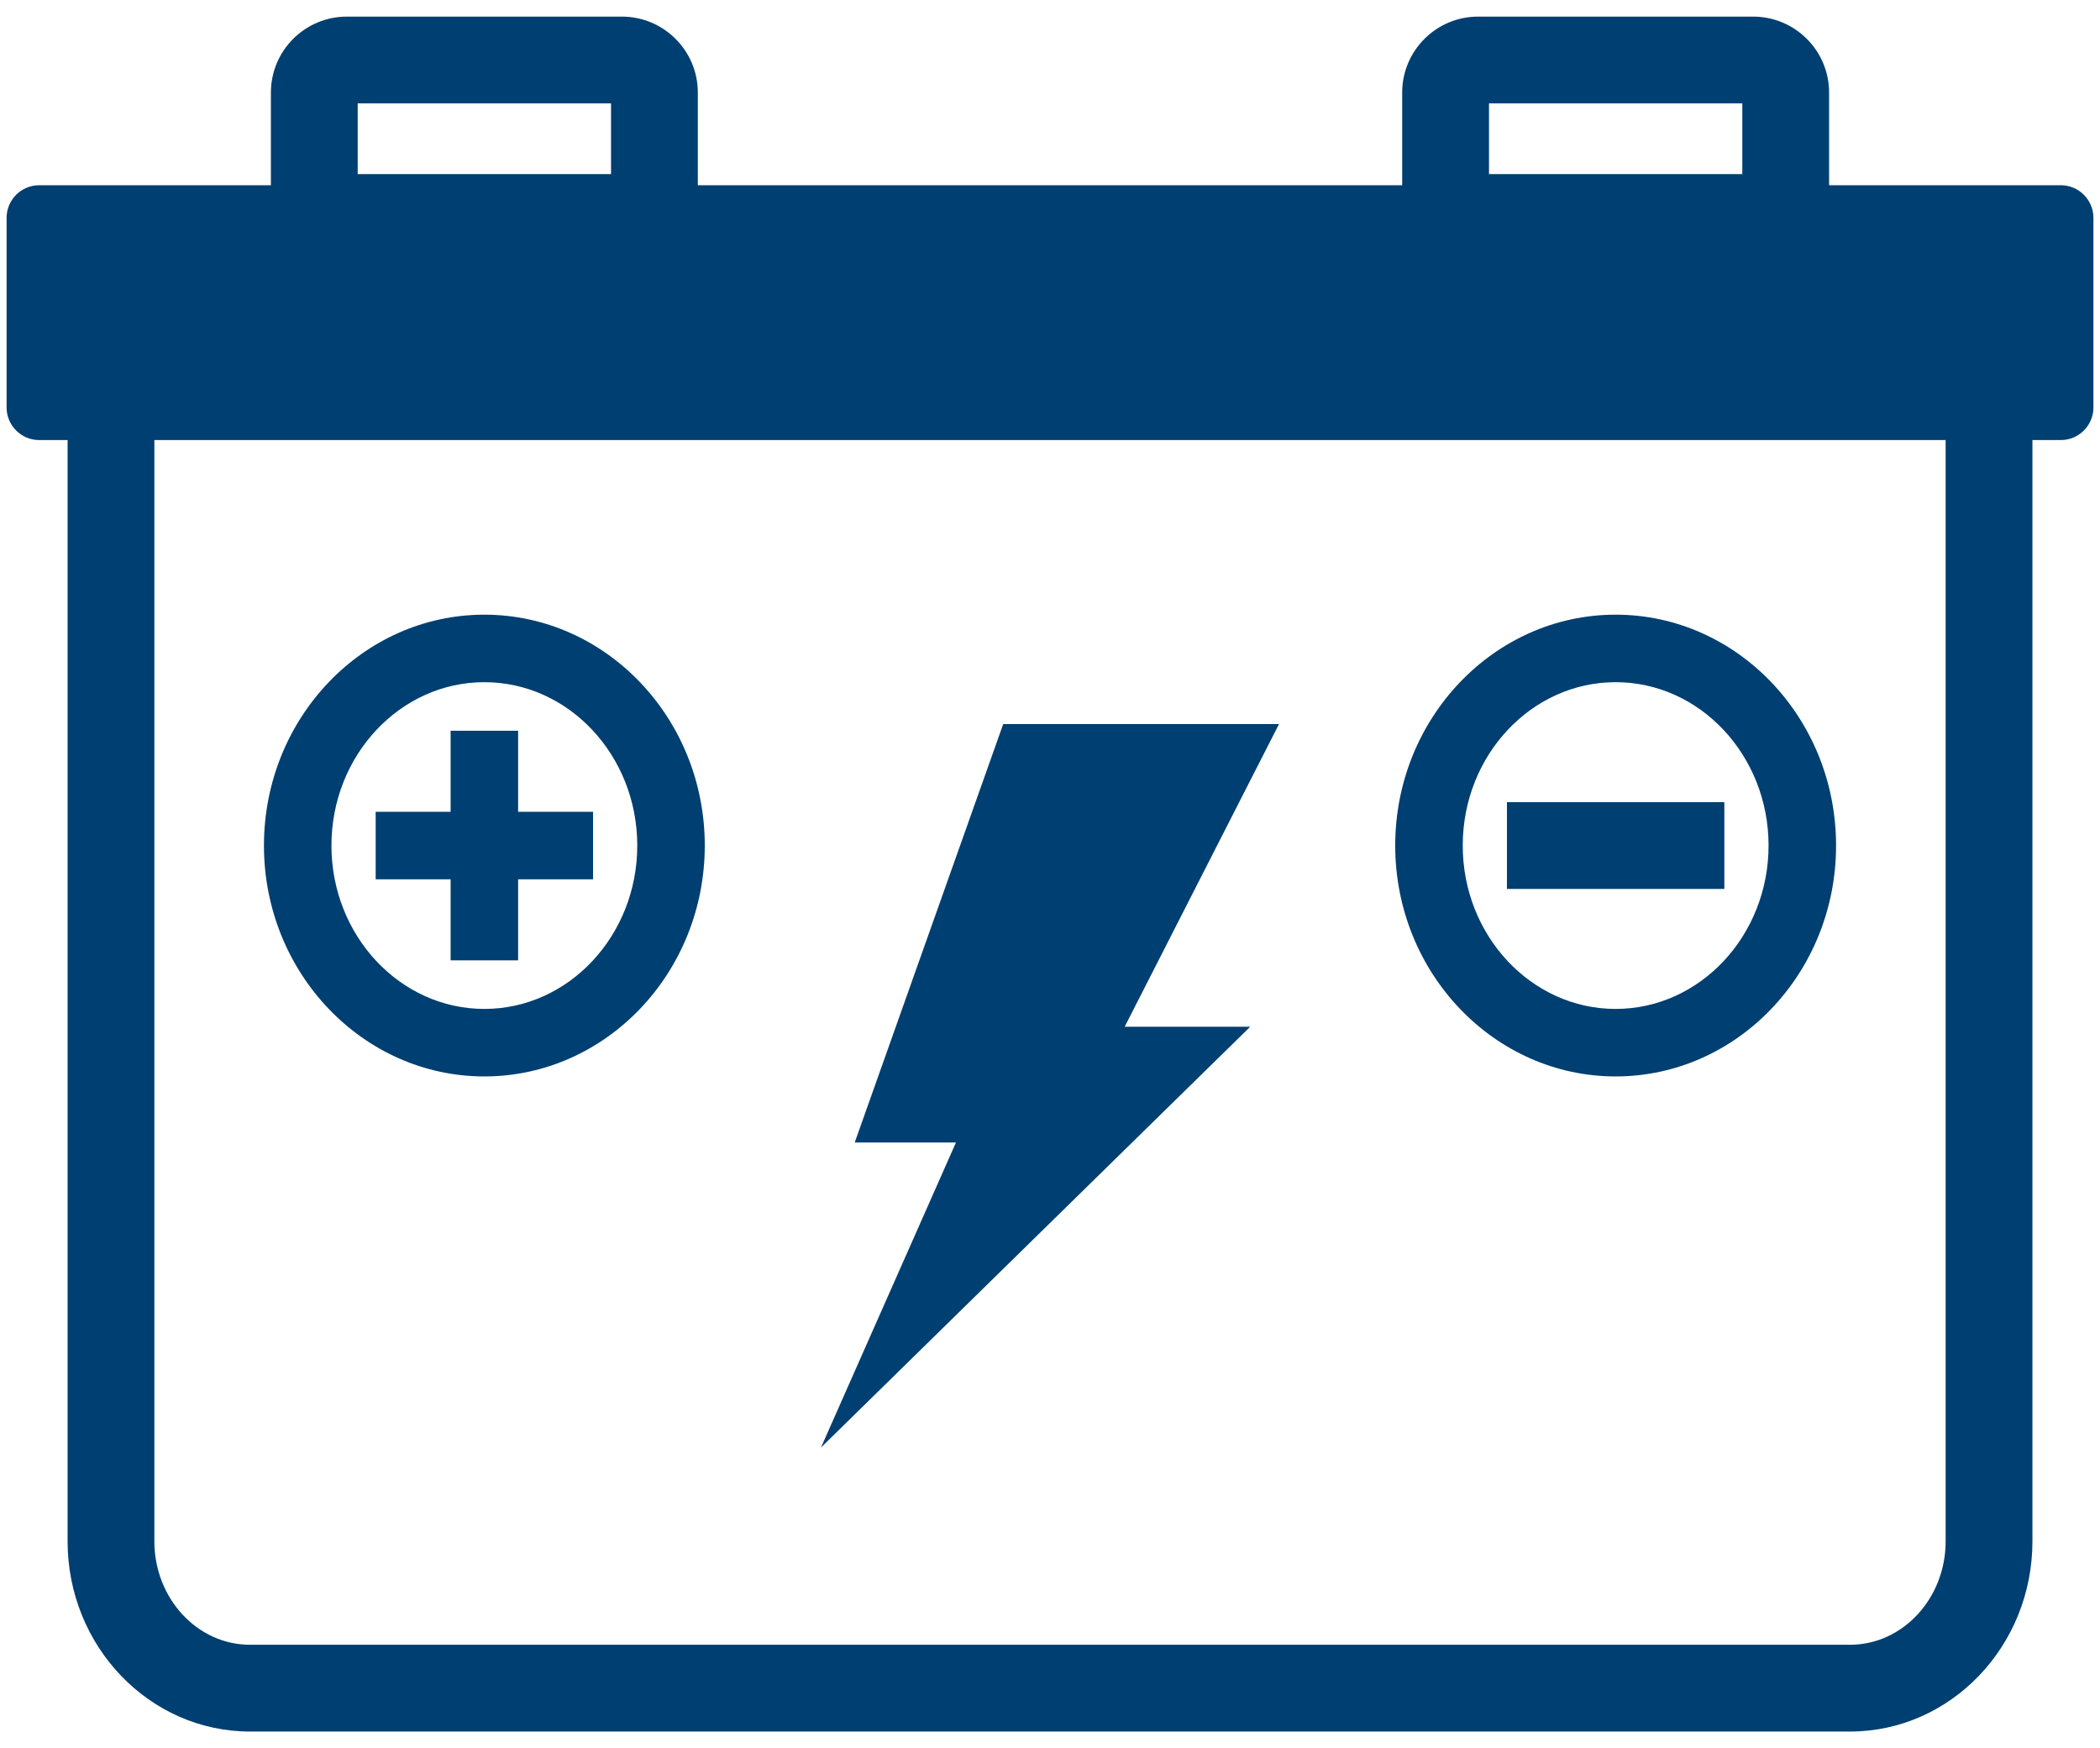<?xml version="1.0" encoding="utf-8"?>
<!-- Generator: Adobe Illustrator 16.0.0, SVG Export Plug-In . SVG Version: 6.00 Build 0)  -->
<!DOCTYPE svg PUBLIC "-//W3C//DTD SVG 1.1//EN" "http://www.w3.org/Graphics/SVG/1.1/DTD/svg11.dtd">
<svg version="1.1" id="レイヤー_5" xmlns="http://www.w3.org/2000/svg" xmlns:xlink="http://www.w3.org/1999/xlink" x="0px"
	 y="0px" width="289.5px" height="241px" viewBox="0 0 289.5 241" enable-background="new 0 0 289.5 241" xml:space="preserve">
<g>
	<g>
		<path fill="#003F71" d="M284.105,25.535h-31.952V25.5V12.755c0-5.77-4.695-10.465-10.468-10.465H203.77
			c-5.774,0-10.468,4.695-10.468,10.465V25.5v0.036H96.199L96.2,25.5V12.755c0-5.77-4.695-10.465-10.47-10.465H47.816
			c-5.772,0-10.47,4.695-10.47,10.465V25.5l0.002,0.036H5.395c-2.468,0-4.486,2.021-4.486,4.489V56.18
			c0,2.466,2.018,4.487,4.486,4.487h3.924V212.49c0,14.46,11.278,26.22,25.141,26.22h220.582c13.862,0,25.143-11.76,25.143-26.22
			V60.667h3.922c2.469,0,4.486-2.021,4.486-4.487V30.024C288.592,27.556,286.574,25.535,284.105,25.535z M205.268,14.253h34.921
			v9.75h-34.921V14.253z M49.312,14.253h34.923v9.75H49.312V14.253z M268.221,212.49c0,7.86-5.912,14.257-13.18,14.257H34.459
			c-7.265,0-13.178-6.396-13.178-14.257V60.667h246.939V212.49z"/>
		<polygon fill="#003F71" points="62.121,132.394 71.426,132.394 71.426,121.221 81.758,121.221 81.758,111.915 71.426,111.915 
			71.426,100.742 62.121,100.742 62.121,111.915 51.789,111.915 51.789,121.221 62.121,121.221 		"/>
		<rect x="207.743" y="110.586" fill="#003F71" width="29.969" height="11.963"/>
		<path fill="#003F71" d="M222.728,148.397c16.755,0,30.387-14.277,30.387-31.829s-13.632-31.829-30.387-31.829
			c-16.754,0-30.387,14.277-30.387,31.829S205.974,148.397,222.728,148.397z M222.728,94.045c11.623,0,21.08,10.102,21.08,22.522
			s-9.457,22.524-21.08,22.524s-21.079-10.104-21.079-22.524S211.104,94.045,222.728,94.045z"/>
		<path fill="#003F71" d="M66.772,148.397c16.754,0,30.386-14.277,30.386-31.829S83.526,84.739,66.772,84.739
			c-16.754,0-30.384,14.277-30.384,31.829S50.018,148.397,66.772,148.397z M66.772,94.045c11.625,0,21.08,10.102,21.08,22.522
			s-9.454,22.524-21.08,22.524c-11.623,0-21.08-10.104-21.08-22.524S55.15,94.045,66.772,94.045z"/>
		<polygon fill="#003F71" points="172.351,141.544 155.047,141.544 176.32,99.82 138.299,99.82 117.831,157.5 131.787,157.5 
			113.179,199.556 		"/>
	</g>
</g>
</svg>
